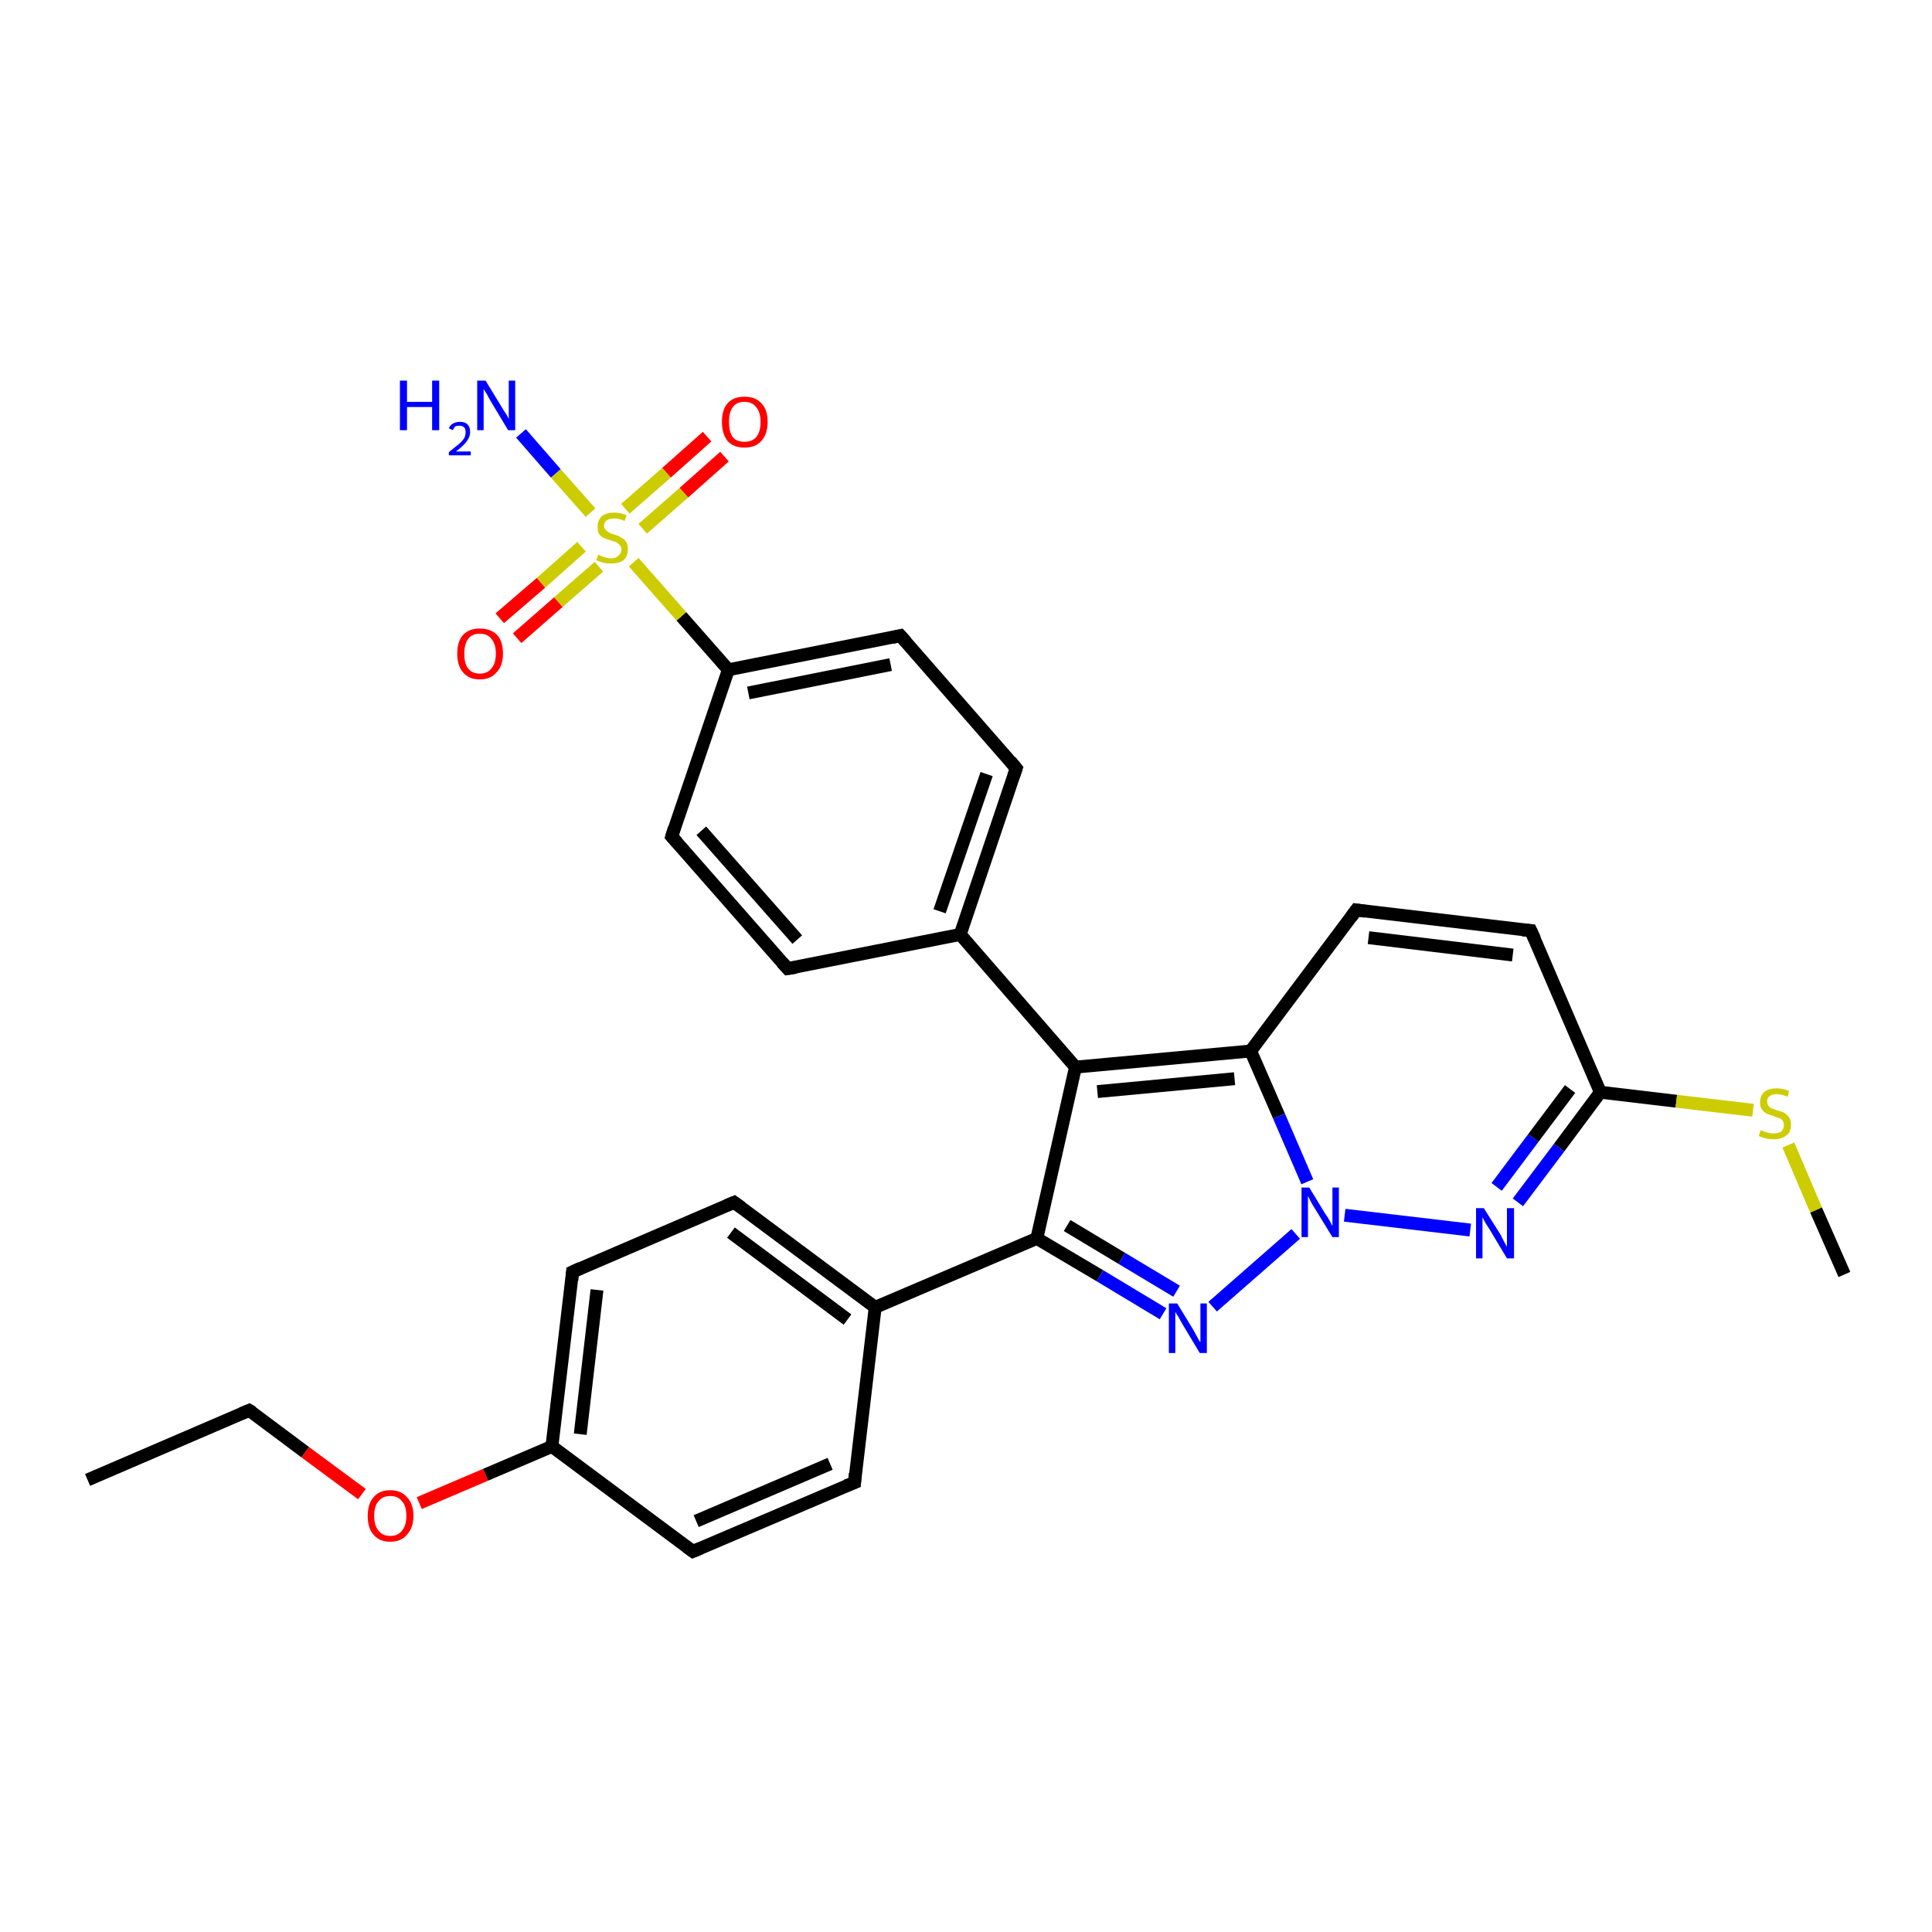 <?xml version='1.0' encoding='iso-8859-1'?>
<svg version='1.1' baseProfile='full'
              xmlns='http://www.w3.org/2000/svg'
                      xmlns:rdkit='http://www.rdkit.org/xml'
                      xmlns:xlink='http://www.w3.org/1999/xlink'
                  xml:space='preserve'
width='300px' height='300px' viewBox='0 0 300 300'>
<!-- END OF HEADER -->
<rect style='opacity:1.0;fill:#FFFFFF;stroke:none' width='300.0' height='300.0' x='0.0' y='0.0'> </rect>
<path class='bond-0 atom-0 atom-1' d='M 13.6,229.8 L 38.7,219.0' style='fill:none;fill-rule:evenodd;stroke:#000000;stroke-width:2.0px;stroke-linecap:butt;stroke-linejoin:miter;stroke-opacity:1' />
<path class='bond-1 atom-1 atom-2' d='M 38.7,219.0 L 47.4,225.5' style='fill:none;fill-rule:evenodd;stroke:#000000;stroke-width:2.0px;stroke-linecap:butt;stroke-linejoin:miter;stroke-opacity:1' />
<path class='bond-1 atom-1 atom-2' d='M 47.4,225.5 L 56.2,232.0' style='fill:none;fill-rule:evenodd;stroke:#FF0000;stroke-width:2.0px;stroke-linecap:butt;stroke-linejoin:miter;stroke-opacity:1' />
<path class='bond-2 atom-2 atom-3' d='M 65.1,233.4 L 75.4,229.0' style='fill:none;fill-rule:evenodd;stroke:#FF0000;stroke-width:2.0px;stroke-linecap:butt;stroke-linejoin:miter;stroke-opacity:1' />
<path class='bond-2 atom-2 atom-3' d='M 75.4,229.0 L 85.7,224.6' style='fill:none;fill-rule:evenodd;stroke:#000000;stroke-width:2.0px;stroke-linecap:butt;stroke-linejoin:miter;stroke-opacity:1' />
<path class='bond-3 atom-3 atom-4' d='M 85.7,224.6 L 88.9,197.5' style='fill:none;fill-rule:evenodd;stroke:#000000;stroke-width:2.0px;stroke-linecap:butt;stroke-linejoin:miter;stroke-opacity:1' />
<path class='bond-3 atom-3 atom-4' d='M 90.1,222.7 L 92.7,200.3' style='fill:none;fill-rule:evenodd;stroke:#000000;stroke-width:2.0px;stroke-linecap:butt;stroke-linejoin:miter;stroke-opacity:1' />
<path class='bond-4 atom-4 atom-5' d='M 88.9,197.5 L 114.0,186.7' style='fill:none;fill-rule:evenodd;stroke:#000000;stroke-width:2.0px;stroke-linecap:butt;stroke-linejoin:miter;stroke-opacity:1' />
<path class='bond-5 atom-5 atom-6' d='M 114.0,186.7 L 135.9,203.0' style='fill:none;fill-rule:evenodd;stroke:#000000;stroke-width:2.0px;stroke-linecap:butt;stroke-linejoin:miter;stroke-opacity:1' />
<path class='bond-5 atom-5 atom-6' d='M 113.5,191.4 L 131.6,204.9' style='fill:none;fill-rule:evenodd;stroke:#000000;stroke-width:2.0px;stroke-linecap:butt;stroke-linejoin:miter;stroke-opacity:1' />
<path class='bond-6 atom-6 atom-7' d='M 135.9,203.0 L 132.7,230.2' style='fill:none;fill-rule:evenodd;stroke:#000000;stroke-width:2.0px;stroke-linecap:butt;stroke-linejoin:miter;stroke-opacity:1' />
<path class='bond-7 atom-7 atom-8' d='M 132.7,230.2 L 107.6,240.9' style='fill:none;fill-rule:evenodd;stroke:#000000;stroke-width:2.0px;stroke-linecap:butt;stroke-linejoin:miter;stroke-opacity:1' />
<path class='bond-7 atom-7 atom-8' d='M 128.9,227.3 L 108.1,236.2' style='fill:none;fill-rule:evenodd;stroke:#000000;stroke-width:2.0px;stroke-linecap:butt;stroke-linejoin:miter;stroke-opacity:1' />
<path class='bond-8 atom-6 atom-9' d='M 135.9,203.0 L 161.0,192.3' style='fill:none;fill-rule:evenodd;stroke:#000000;stroke-width:2.0px;stroke-linecap:butt;stroke-linejoin:miter;stroke-opacity:1' />
<path class='bond-9 atom-9 atom-10' d='M 161.0,192.3 L 170.8,198.1' style='fill:none;fill-rule:evenodd;stroke:#000000;stroke-width:2.0px;stroke-linecap:butt;stroke-linejoin:miter;stroke-opacity:1' />
<path class='bond-9 atom-9 atom-10' d='M 170.8,198.1 L 180.6,204.0' style='fill:none;fill-rule:evenodd;stroke:#0000FF;stroke-width:2.0px;stroke-linecap:butt;stroke-linejoin:miter;stroke-opacity:1' />
<path class='bond-9 atom-9 atom-10' d='M 165.7,190.3 L 174.2,195.4' style='fill:none;fill-rule:evenodd;stroke:#000000;stroke-width:2.0px;stroke-linecap:butt;stroke-linejoin:miter;stroke-opacity:1' />
<path class='bond-9 atom-9 atom-10' d='M 174.2,195.4 L 182.7,200.5' style='fill:none;fill-rule:evenodd;stroke:#0000FF;stroke-width:2.0px;stroke-linecap:butt;stroke-linejoin:miter;stroke-opacity:1' />
<path class='bond-10 atom-10 atom-11' d='M 188.3,202.9 L 201.2,191.6' style='fill:none;fill-rule:evenodd;stroke:#0000FF;stroke-width:2.0px;stroke-linecap:butt;stroke-linejoin:miter;stroke-opacity:1' />
<path class='bond-11 atom-11 atom-12' d='M 208.8,188.7 L 228.3,191.0' style='fill:none;fill-rule:evenodd;stroke:#0000FF;stroke-width:2.0px;stroke-linecap:butt;stroke-linejoin:miter;stroke-opacity:1' />
<path class='bond-12 atom-12 atom-13' d='M 235.7,186.7 L 242.1,178.2' style='fill:none;fill-rule:evenodd;stroke:#0000FF;stroke-width:2.0px;stroke-linecap:butt;stroke-linejoin:miter;stroke-opacity:1' />
<path class='bond-12 atom-12 atom-13' d='M 242.1,178.2 L 248.5,169.6' style='fill:none;fill-rule:evenodd;stroke:#000000;stroke-width:2.0px;stroke-linecap:butt;stroke-linejoin:miter;stroke-opacity:1' />
<path class='bond-12 atom-12 atom-13' d='M 232.4,184.3 L 238.1,176.7' style='fill:none;fill-rule:evenodd;stroke:#0000FF;stroke-width:2.0px;stroke-linecap:butt;stroke-linejoin:miter;stroke-opacity:1' />
<path class='bond-12 atom-12 atom-13' d='M 238.1,176.7 L 243.8,169.1' style='fill:none;fill-rule:evenodd;stroke:#000000;stroke-width:2.0px;stroke-linecap:butt;stroke-linejoin:miter;stroke-opacity:1' />
<path class='bond-13 atom-13 atom-14' d='M 248.5,169.6 L 260.3,171.0' style='fill:none;fill-rule:evenodd;stroke:#000000;stroke-width:2.0px;stroke-linecap:butt;stroke-linejoin:miter;stroke-opacity:1' />
<path class='bond-13 atom-13 atom-14' d='M 260.3,171.0 L 272.2,172.4' style='fill:none;fill-rule:evenodd;stroke:#CCCC00;stroke-width:2.0px;stroke-linecap:butt;stroke-linejoin:miter;stroke-opacity:1' />
<path class='bond-14 atom-14 atom-15' d='M 277.7,177.8 L 282.0,187.9' style='fill:none;fill-rule:evenodd;stroke:#CCCC00;stroke-width:2.0px;stroke-linecap:butt;stroke-linejoin:miter;stroke-opacity:1' />
<path class='bond-14 atom-14 atom-15' d='M 282.0,187.9 L 286.4,197.9' style='fill:none;fill-rule:evenodd;stroke:#000000;stroke-width:2.0px;stroke-linecap:butt;stroke-linejoin:miter;stroke-opacity:1' />
<path class='bond-15 atom-13 atom-16' d='M 248.5,169.6 L 237.7,144.5' style='fill:none;fill-rule:evenodd;stroke:#000000;stroke-width:2.0px;stroke-linecap:butt;stroke-linejoin:miter;stroke-opacity:1' />
<path class='bond-16 atom-16 atom-17' d='M 237.7,144.5 L 210.6,141.3' style='fill:none;fill-rule:evenodd;stroke:#000000;stroke-width:2.0px;stroke-linecap:butt;stroke-linejoin:miter;stroke-opacity:1' />
<path class='bond-16 atom-16 atom-17' d='M 234.9,148.3 L 212.5,145.6' style='fill:none;fill-rule:evenodd;stroke:#000000;stroke-width:2.0px;stroke-linecap:butt;stroke-linejoin:miter;stroke-opacity:1' />
<path class='bond-17 atom-17 atom-18' d='M 210.6,141.3 L 194.2,163.2' style='fill:none;fill-rule:evenodd;stroke:#000000;stroke-width:2.0px;stroke-linecap:butt;stroke-linejoin:miter;stroke-opacity:1' />
<path class='bond-18 atom-18 atom-19' d='M 194.2,163.2 L 167.0,165.7' style='fill:none;fill-rule:evenodd;stroke:#000000;stroke-width:2.0px;stroke-linecap:butt;stroke-linejoin:miter;stroke-opacity:1' />
<path class='bond-18 atom-18 atom-19' d='M 191.7,167.5 L 170.4,169.5' style='fill:none;fill-rule:evenodd;stroke:#000000;stroke-width:2.0px;stroke-linecap:butt;stroke-linejoin:miter;stroke-opacity:1' />
<path class='bond-19 atom-19 atom-20' d='M 167.0,165.7 L 149.1,145.1' style='fill:none;fill-rule:evenodd;stroke:#000000;stroke-width:2.0px;stroke-linecap:butt;stroke-linejoin:miter;stroke-opacity:1' />
<path class='bond-20 atom-20 atom-21' d='M 149.1,145.1 L 157.8,119.3' style='fill:none;fill-rule:evenodd;stroke:#000000;stroke-width:2.0px;stroke-linecap:butt;stroke-linejoin:miter;stroke-opacity:1' />
<path class='bond-20 atom-20 atom-21' d='M 145.9,141.5 L 153.2,120.2' style='fill:none;fill-rule:evenodd;stroke:#000000;stroke-width:2.0px;stroke-linecap:butt;stroke-linejoin:miter;stroke-opacity:1' />
<path class='bond-21 atom-21 atom-22' d='M 157.8,119.3 L 139.8,98.7' style='fill:none;fill-rule:evenodd;stroke:#000000;stroke-width:2.0px;stroke-linecap:butt;stroke-linejoin:miter;stroke-opacity:1' />
<path class='bond-22 atom-22 atom-23' d='M 139.8,98.7 L 113.1,104.0' style='fill:none;fill-rule:evenodd;stroke:#000000;stroke-width:2.0px;stroke-linecap:butt;stroke-linejoin:miter;stroke-opacity:1' />
<path class='bond-22 atom-22 atom-23' d='M 138.3,103.2 L 116.2,107.6' style='fill:none;fill-rule:evenodd;stroke:#000000;stroke-width:2.0px;stroke-linecap:butt;stroke-linejoin:miter;stroke-opacity:1' />
<path class='bond-23 atom-23 atom-24' d='M 113.1,104.0 L 104.3,129.9' style='fill:none;fill-rule:evenodd;stroke:#000000;stroke-width:2.0px;stroke-linecap:butt;stroke-linejoin:miter;stroke-opacity:1' />
<path class='bond-24 atom-24 atom-25' d='M 104.3,129.9 L 122.3,150.4' style='fill:none;fill-rule:evenodd;stroke:#000000;stroke-width:2.0px;stroke-linecap:butt;stroke-linejoin:miter;stroke-opacity:1' />
<path class='bond-24 atom-24 atom-25' d='M 108.9,129.0 L 123.8,145.9' style='fill:none;fill-rule:evenodd;stroke:#000000;stroke-width:2.0px;stroke-linecap:butt;stroke-linejoin:miter;stroke-opacity:1' />
<path class='bond-25 atom-23 atom-26' d='M 113.1,104.0 L 105.8,95.7' style='fill:none;fill-rule:evenodd;stroke:#000000;stroke-width:2.0px;stroke-linecap:butt;stroke-linejoin:miter;stroke-opacity:1' />
<path class='bond-25 atom-23 atom-26' d='M 105.8,95.7 L 98.4,87.3' style='fill:none;fill-rule:evenodd;stroke:#CCCC00;stroke-width:2.0px;stroke-linecap:butt;stroke-linejoin:miter;stroke-opacity:1' />
<path class='bond-26 atom-26 atom-27' d='M 91.7,79.6 L 86.3,73.5' style='fill:none;fill-rule:evenodd;stroke:#CCCC00;stroke-width:2.0px;stroke-linecap:butt;stroke-linejoin:miter;stroke-opacity:1' />
<path class='bond-26 atom-26 atom-27' d='M 86.3,73.5 L 80.9,67.3' style='fill:none;fill-rule:evenodd;stroke:#0000FF;stroke-width:2.0px;stroke-linecap:butt;stroke-linejoin:miter;stroke-opacity:1' />
<path class='bond-27 atom-26 atom-28' d='M 99.8,82.1 L 106.2,76.5' style='fill:none;fill-rule:evenodd;stroke:#CCCC00;stroke-width:2.0px;stroke-linecap:butt;stroke-linejoin:miter;stroke-opacity:1' />
<path class='bond-27 atom-26 atom-28' d='M 106.2,76.5 L 112.5,70.9' style='fill:none;fill-rule:evenodd;stroke:#FF0000;stroke-width:2.0px;stroke-linecap:butt;stroke-linejoin:miter;stroke-opacity:1' />
<path class='bond-27 atom-26 atom-28' d='M 97.1,79.0 L 103.5,73.4' style='fill:none;fill-rule:evenodd;stroke:#CCCC00;stroke-width:2.0px;stroke-linecap:butt;stroke-linejoin:miter;stroke-opacity:1' />
<path class='bond-27 atom-26 atom-28' d='M 103.5,73.4 L 109.8,67.8' style='fill:none;fill-rule:evenodd;stroke:#FF0000;stroke-width:2.0px;stroke-linecap:butt;stroke-linejoin:miter;stroke-opacity:1' />
<path class='bond-28 atom-26 atom-29' d='M 90.3,84.9 L 84.0,90.5' style='fill:none;fill-rule:evenodd;stroke:#CCCC00;stroke-width:2.0px;stroke-linecap:butt;stroke-linejoin:miter;stroke-opacity:1' />
<path class='bond-28 atom-26 atom-29' d='M 84.0,90.5 L 77.6,96.0' style='fill:none;fill-rule:evenodd;stroke:#FF0000;stroke-width:2.0px;stroke-linecap:butt;stroke-linejoin:miter;stroke-opacity:1' />
<path class='bond-28 atom-26 atom-29' d='M 93.0,88.0 L 86.7,93.5' style='fill:none;fill-rule:evenodd;stroke:#CCCC00;stroke-width:2.0px;stroke-linecap:butt;stroke-linejoin:miter;stroke-opacity:1' />
<path class='bond-28 atom-26 atom-29' d='M 86.7,93.5 L 80.3,99.1' style='fill:none;fill-rule:evenodd;stroke:#FF0000;stroke-width:2.0px;stroke-linecap:butt;stroke-linejoin:miter;stroke-opacity:1' />
<path class='bond-29 atom-8 atom-3' d='M 107.6,240.9 L 85.7,224.6' style='fill:none;fill-rule:evenodd;stroke:#000000;stroke-width:2.0px;stroke-linecap:butt;stroke-linejoin:miter;stroke-opacity:1' />
<path class='bond-30 atom-19 atom-9' d='M 167.0,165.7 L 161.0,192.3' style='fill:none;fill-rule:evenodd;stroke:#000000;stroke-width:2.0px;stroke-linecap:butt;stroke-linejoin:miter;stroke-opacity:1' />
<path class='bond-31 atom-25 atom-20' d='M 122.3,150.4 L 149.1,145.1' style='fill:none;fill-rule:evenodd;stroke:#000000;stroke-width:2.0px;stroke-linecap:butt;stroke-linejoin:miter;stroke-opacity:1' />
<path class='bond-32 atom-18 atom-11' d='M 194.2,163.2 L 198.6,173.3' style='fill:none;fill-rule:evenodd;stroke:#000000;stroke-width:2.0px;stroke-linecap:butt;stroke-linejoin:miter;stroke-opacity:1' />
<path class='bond-32 atom-18 atom-11' d='M 198.6,173.3 L 203.0,183.5' style='fill:none;fill-rule:evenodd;stroke:#0000FF;stroke-width:2.0px;stroke-linecap:butt;stroke-linejoin:miter;stroke-opacity:1' />
<path d='M 37.5,219.5 L 38.7,219.0 L 39.2,219.3' style='fill:none;stroke:#000000;stroke-width:2.0px;stroke-linecap:butt;stroke-linejoin:miter;stroke-opacity:1;' />
<path d='M 88.8,198.8 L 88.9,197.5 L 90.2,196.9' style='fill:none;stroke:#000000;stroke-width:2.0px;stroke-linecap:butt;stroke-linejoin:miter;stroke-opacity:1;' />
<path d='M 112.8,187.2 L 114.0,186.7 L 115.1,187.5' style='fill:none;stroke:#000000;stroke-width:2.0px;stroke-linecap:butt;stroke-linejoin:miter;stroke-opacity:1;' />
<path d='M 132.8,228.8 L 132.7,230.2 L 131.4,230.7' style='fill:none;stroke:#000000;stroke-width:2.0px;stroke-linecap:butt;stroke-linejoin:miter;stroke-opacity:1;' />
<path d='M 108.8,240.4 L 107.6,240.9 L 106.5,240.1' style='fill:none;stroke:#000000;stroke-width:2.0px;stroke-linecap:butt;stroke-linejoin:miter;stroke-opacity:1;' />
<path d='M 238.3,145.8 L 237.7,144.5 L 236.4,144.4' style='fill:none;stroke:#000000;stroke-width:2.0px;stroke-linecap:butt;stroke-linejoin:miter;stroke-opacity:1;' />
<path d='M 212.0,141.5 L 210.6,141.3 L 209.8,142.4' style='fill:none;stroke:#000000;stroke-width:2.0px;stroke-linecap:butt;stroke-linejoin:miter;stroke-opacity:1;' />
<path d='M 157.4,120.5 L 157.8,119.3 L 156.9,118.2' style='fill:none;stroke:#000000;stroke-width:2.0px;stroke-linecap:butt;stroke-linejoin:miter;stroke-opacity:1;' />
<path d='M 140.7,99.7 L 139.8,98.7 L 138.5,99.0' style='fill:none;stroke:#000000;stroke-width:2.0px;stroke-linecap:butt;stroke-linejoin:miter;stroke-opacity:1;' />
<path d='M 104.7,128.6 L 104.3,129.9 L 105.2,130.9' style='fill:none;stroke:#000000;stroke-width:2.0px;stroke-linecap:butt;stroke-linejoin:miter;stroke-opacity:1;' />
<path d='M 121.4,149.4 L 122.3,150.4 L 123.6,150.2' style='fill:none;stroke:#000000;stroke-width:2.0px;stroke-linecap:butt;stroke-linejoin:miter;stroke-opacity:1;' />
<path class='atom-2' d='M 57.1 235.4
Q 57.1 233.5, 58.0 232.5
Q 58.9 231.4, 60.6 231.4
Q 62.3 231.4, 63.2 232.5
Q 64.2 233.5, 64.2 235.4
Q 64.2 237.2, 63.2 238.3
Q 62.3 239.4, 60.6 239.4
Q 58.9 239.4, 58.0 238.3
Q 57.1 237.3, 57.1 235.4
M 60.6 238.5
Q 61.8 238.5, 62.4 237.7
Q 63.1 236.9, 63.1 235.4
Q 63.1 233.8, 62.4 233.1
Q 61.8 232.3, 60.6 232.3
Q 59.4 232.3, 58.8 233.1
Q 58.1 233.8, 58.1 235.4
Q 58.1 236.9, 58.8 237.7
Q 59.4 238.5, 60.6 238.5
' fill='#FF0000'/>
<path class='atom-10' d='M 182.8 202.4
L 185.3 206.5
Q 185.5 206.9, 185.9 207.6
Q 186.3 208.4, 186.4 208.4
L 186.4 202.4
L 187.4 202.4
L 187.4 210.1
L 186.3 210.1
L 183.6 205.6
Q 183.3 205.1, 183.0 204.5
Q 182.6 203.9, 182.5 203.7
L 182.5 210.1
L 181.5 210.1
L 181.5 202.4
L 182.8 202.4
' fill='#0000FF'/>
<path class='atom-11' d='M 203.3 184.4
L 205.8 188.5
Q 206.1 188.9, 206.5 189.6
Q 206.9 190.4, 206.9 190.4
L 206.9 184.4
L 207.9 184.4
L 207.9 192.1
L 206.9 192.1
L 204.2 187.7
Q 203.8 187.1, 203.5 186.5
Q 203.2 185.9, 203.1 185.7
L 203.1 192.1
L 202.1 192.1
L 202.1 184.4
L 203.3 184.4
' fill='#0000FF'/>
<path class='atom-12' d='M 230.4 187.6
L 233.0 191.7
Q 233.2 192.1, 233.6 192.9
Q 234.0 193.6, 234.0 193.6
L 234.0 187.6
L 235.1 187.6
L 235.1 195.4
L 234.0 195.4
L 231.3 190.9
Q 231.0 190.4, 230.6 189.8
Q 230.3 189.2, 230.2 189.0
L 230.2 195.4
L 229.2 195.4
L 229.2 187.6
L 230.4 187.6
' fill='#0000FF'/>
<path class='atom-14' d='M 273.4 175.5
Q 273.5 175.5, 273.9 175.7
Q 274.2 175.8, 274.6 175.9
Q 275.0 176.0, 275.4 176.0
Q 276.1 176.0, 276.6 175.7
Q 277.0 175.3, 277.0 174.7
Q 277.0 174.3, 276.8 174.0
Q 276.6 173.7, 276.2 173.6
Q 275.9 173.5, 275.4 173.3
Q 274.7 173.1, 274.3 172.9
Q 273.9 172.7, 273.6 172.3
Q 273.3 171.9, 273.3 171.2
Q 273.3 170.2, 273.9 169.6
Q 274.6 169.0, 275.9 169.0
Q 276.8 169.0, 277.8 169.4
L 277.6 170.3
Q 276.6 169.9, 275.9 169.9
Q 275.2 169.9, 274.8 170.2
Q 274.4 170.5, 274.4 171.0
Q 274.4 171.4, 274.6 171.7
Q 274.8 172.0, 275.1 172.1
Q 275.4 172.2, 275.9 172.4
Q 276.6 172.6, 277.1 172.8
Q 277.5 173.1, 277.8 173.5
Q 278.1 173.9, 278.1 174.7
Q 278.1 175.8, 277.4 176.3
Q 276.6 176.9, 275.5 176.9
Q 274.8 176.9, 274.2 176.8
Q 273.7 176.6, 273.1 176.4
L 273.4 175.5
' fill='#CCCC00'/>
<path class='atom-26' d='M 92.9 86.1
Q 93.0 86.2, 93.3 86.3
Q 93.7 86.5, 94.1 86.6
Q 94.5 86.7, 94.9 86.7
Q 95.6 86.7, 96.0 86.3
Q 96.5 85.9, 96.5 85.3
Q 96.5 84.9, 96.2 84.6
Q 96.0 84.4, 95.7 84.2
Q 95.4 84.1, 94.8 83.9
Q 94.1 83.7, 93.7 83.5
Q 93.3 83.3, 93.0 82.9
Q 92.8 82.5, 92.8 81.8
Q 92.8 80.8, 93.4 80.2
Q 94.1 79.6, 95.4 79.6
Q 96.3 79.6, 97.3 80.0
L 97.0 80.9
Q 96.1 80.5, 95.4 80.5
Q 94.7 80.5, 94.2 80.8
Q 93.8 81.1, 93.8 81.7
Q 93.8 82.1, 94.1 82.3
Q 94.3 82.6, 94.6 82.7
Q 94.9 82.9, 95.4 83.0
Q 96.1 83.2, 96.5 83.5
Q 96.9 83.7, 97.2 84.1
Q 97.5 84.6, 97.5 85.3
Q 97.5 86.4, 96.8 87.0
Q 96.1 87.5, 94.9 87.5
Q 94.2 87.5, 93.7 87.4
Q 93.2 87.2, 92.6 87.0
L 92.9 86.1
' fill='#CCCC00'/>
<path class='atom-27' d='M 62.1 59.1
L 63.2 59.1
L 63.2 62.4
L 67.1 62.4
L 67.1 59.1
L 68.2 59.1
L 68.2 66.8
L 67.1 66.8
L 67.1 63.2
L 63.2 63.2
L 63.2 66.8
L 62.1 66.8
L 62.1 59.1
' fill='#0000FF'/>
<path class='atom-27' d='M 69.7 66.5
Q 69.9 66.0, 70.3 65.8
Q 70.8 65.5, 71.4 65.5
Q 72.2 65.5, 72.6 65.9
Q 73.0 66.3, 73.0 67.1
Q 73.0 67.8, 72.5 68.5
Q 71.9 69.3, 70.8 70.1
L 73.1 70.1
L 73.1 70.7
L 69.7 70.7
L 69.7 70.2
Q 70.6 69.5, 71.2 69.0
Q 71.8 68.5, 72.1 68.0
Q 72.3 67.6, 72.3 67.1
Q 72.3 66.6, 72.1 66.4
Q 71.8 66.1, 71.4 66.1
Q 71.0 66.1, 70.7 66.2
Q 70.5 66.4, 70.3 66.8
L 69.7 66.5
' fill='#0000FF'/>
<path class='atom-27' d='M 75.4 59.1
L 77.9 63.2
Q 78.1 63.6, 78.6 64.3
Q 79.0 65.0, 79.0 65.1
L 79.0 59.1
L 80.0 59.1
L 80.0 66.8
L 78.9 66.8
L 76.2 62.3
Q 75.9 61.8, 75.6 61.2
Q 75.2 60.6, 75.1 60.4
L 75.1 66.8
L 74.1 66.8
L 74.1 59.1
L 75.4 59.1
' fill='#0000FF'/>
<path class='atom-28' d='M 112.1 65.5
Q 112.1 63.6, 113.0 62.6
Q 113.9 61.6, 115.6 61.6
Q 117.3 61.6, 118.2 62.6
Q 119.2 63.6, 119.2 65.5
Q 119.2 67.4, 118.2 68.5
Q 117.3 69.5, 115.6 69.5
Q 113.9 69.5, 113.0 68.5
Q 112.1 67.4, 112.1 65.5
M 115.6 68.6
Q 116.8 68.6, 117.4 67.9
Q 118.1 67.1, 118.1 65.5
Q 118.1 64.0, 117.4 63.2
Q 116.8 62.4, 115.6 62.4
Q 114.4 62.4, 113.8 63.2
Q 113.2 64.0, 113.2 65.5
Q 113.2 67.1, 113.8 67.9
Q 114.4 68.6, 115.6 68.6
' fill='#FF0000'/>
<path class='atom-29' d='M 71.0 101.5
Q 71.0 99.6, 71.9 98.6
Q 72.8 97.6, 74.5 97.6
Q 76.2 97.6, 77.2 98.6
Q 78.1 99.6, 78.1 101.5
Q 78.1 103.4, 77.1 104.4
Q 76.2 105.5, 74.5 105.5
Q 72.8 105.5, 71.9 104.4
Q 71.0 103.4, 71.0 101.5
M 74.5 104.6
Q 75.7 104.6, 76.3 103.8
Q 77.0 103.0, 77.0 101.5
Q 77.0 100.0, 76.3 99.2
Q 75.7 98.4, 74.5 98.4
Q 73.3 98.4, 72.7 99.2
Q 72.1 100.0, 72.1 101.5
Q 72.1 103.1, 72.7 103.8
Q 73.3 104.6, 74.5 104.6
' fill='#FF0000'/>
</svg>
